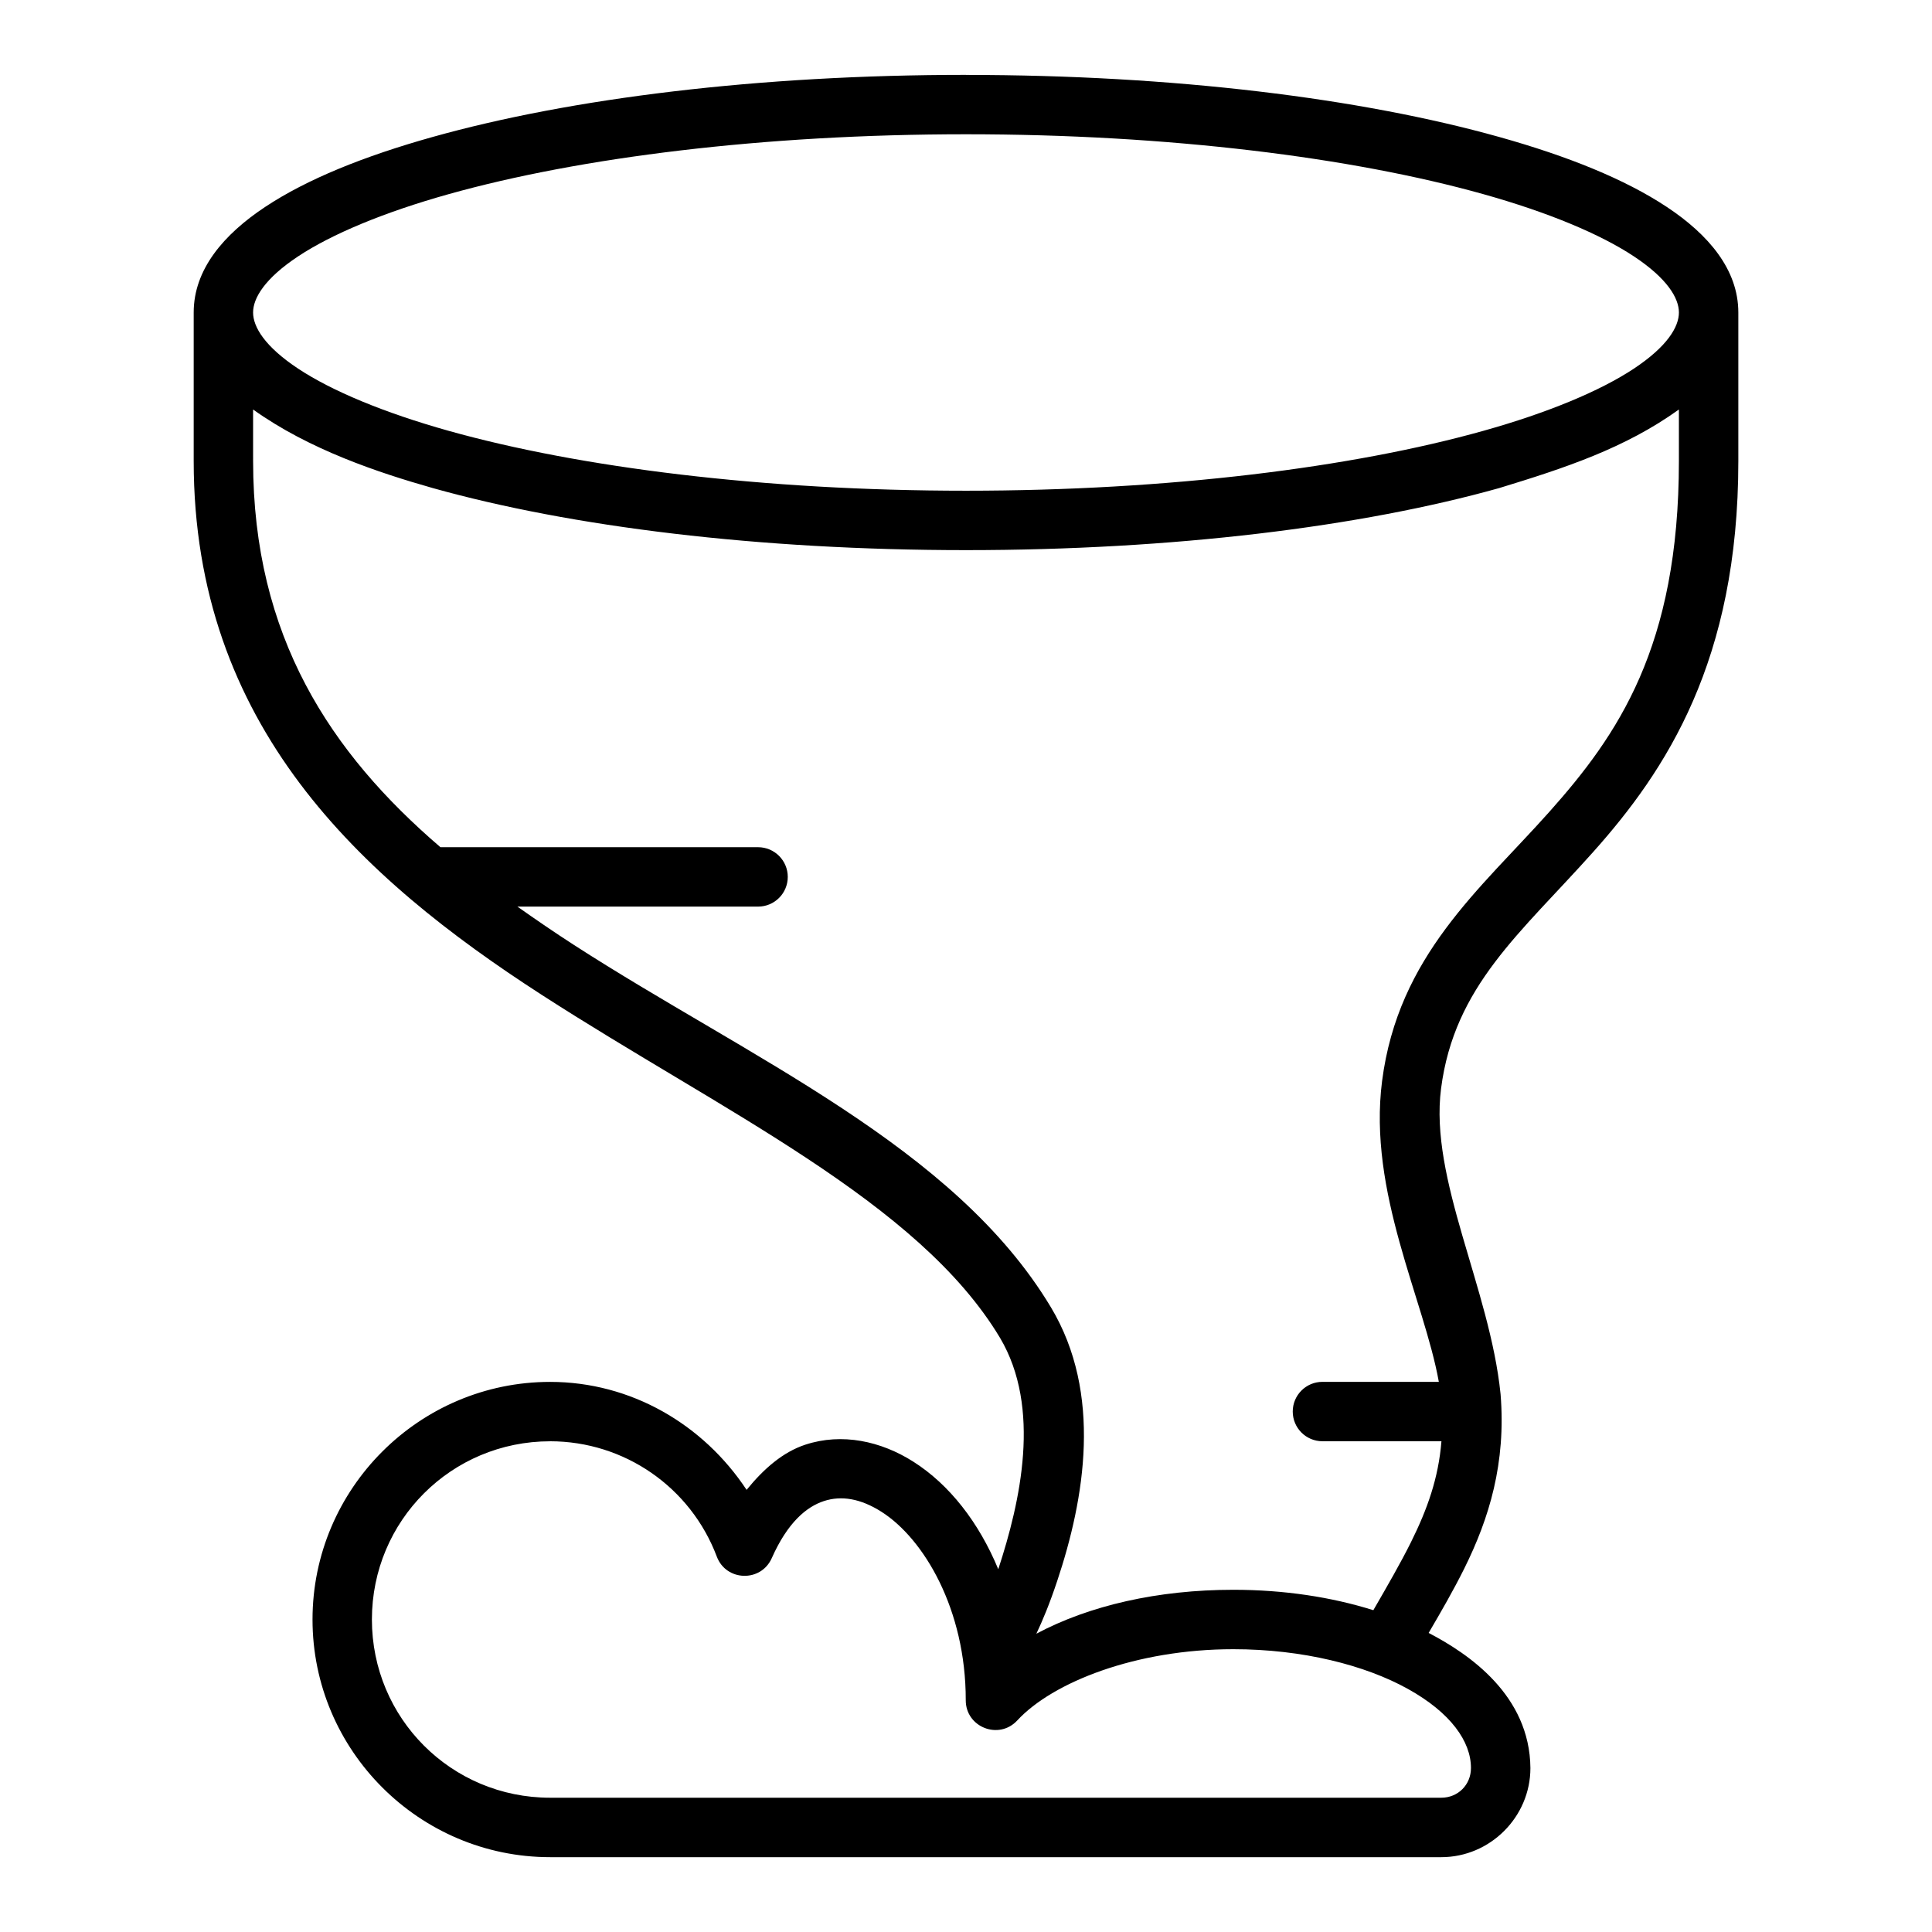 <?xml version="1.0" encoding="UTF-8"?>
<!-- Uploaded to: ICON Repo, www.svgrepo.com, Generator: ICON Repo Mixer Tools -->
<svg fill="#000000" width="800px" height="800px" version="1.1" viewBox="144 144 512 512" xmlns="http://www.w3.org/2000/svg">
 <path d="m400 163.84c-54.941 0-104.67 6.184-141.28 16.438-18.309 5.125-33.344 11.207-44.402 18.527-11.059 7.32-18.988 16.605-18.988 28.012v39.359c0 70.152 44.223 110.46 92.156 141.42 47.938 30.961 99.855 54.828 121.51 90.914 11.055 18.59 5.406 43.516-0.445 61.348-5.176-12.496-13.004-22.453-22.492-28.488-8.613-5.481-18.941-7.699-28.629-4.519-5.969 1.957-11.047 6.41-15.574 11.977-11.484-17.375-30.641-28.605-52.059-28.613-34.688 0-62.977 28.289-62.977 62.977s28.289 62.977 62.977 62.977h236.16c12.949 0 23.617-10.668 23.617-23.617-0.172-19.277-16.262-30.23-26.969-35.809 3.336-5.691 6.582-11.316 9.441-17.066 6.602-13.289 11.094-27.945 9.625-46.156-0.004-0.059-0.008-0.113-0.016-0.168-2.859-27.934-18.855-56.828-15.762-80.855 3.516-27.281 21.117-41.191 40.344-62.746 19.23-21.555 38.438-50.578 38.438-103.56v-39.359c0-11.406-7.93-20.691-18.988-28.012s-26.098-13.402-44.402-18.527c-36.613-10.254-86.34-16.438-141.28-16.438zm0 15.742c53.75 0 102.42 6.16 137.04 15.852 17.309 4.848 31.086 10.633 39.945 16.496s11.945 11.074 11.945 14.883-3.09 9.02-11.945 14.883c-8.859 5.863-22.637 11.652-39.945 16.496-34.613 9.691-83.285 15.852-137.04 15.852s-102.42-6.16-137.04-15.852c-17.309-4.848-31.086-10.633-39.945-16.496-8.859-5.863-11.945-11.074-11.945-14.883s3.09-9.02 11.945-14.883c8.859-5.863 22.637-11.652 39.945-16.496 34.613-9.691 83.285-15.852 137.04-15.852zm-188.93 72.938c14.863 10.645 33.336 16.77 47.648 20.832 36.613 10.254 86.34 16.438 141.28 16.438s104.67-6.184 141.28-16.438c17.375-5.301 33.379-10.562 47.648-20.832v13.652c0 49.352-16.258 72.711-34.441 93.094-18.184 20.383-39.938 37.965-44.219 71.219-3.789 29.434 11.121 57.934 15.039 79.719h-30.844c-4.348 0-7.871 3.523-7.871 7.871 0 4.348 3.523 7.871 7.871 7.871h31.535c-0.781 9.758-3.731 17.996-8.055 26.707-2.766 5.57-6.293 11.668-9.992 18.066-11.109-3.492-23.699-5.41-37.102-5.41-19.973 0-38.137 4.152-52.199 11.641 1.684-3.57 3.473-7.828 5.551-14.066 7.219-21.66 12.047-49.539-1.707-72.461-25.582-42.637-79.934-66-126.46-96.047-5.102-3.293-10.047-6.684-14.914-10.117h63.777c4.348 0 7.871-3.523 7.871-7.871 0-4.348-3.523-7.871-7.871-7.871h-84.176c-29.141-24.992-49.645-55.879-49.645-102.34zm78.719 273.43c19.672 0.008 37.227 12.156 44.172 30.566 2.484 6.586 11.703 6.848 14.559 0.414 4.203-9.473 9.211-13.621 13.809-15.129 4.598-1.508 9.684-0.719 15.281 2.844 11.199 7.125 22.352 25.824 22.324 49.922-0.02 7.172 8.781 10.633 13.652 5.367 9.367-10.129 31.441-18.879 57.258-18.879 18.383 0 34.945 4.234 46.277 10.531 11.336 6.297 16.699 13.918 16.699 20.957 0 4.441-3.43 7.871-7.871 7.871h-236.16c-26.18 0-47.23-21.055-47.23-47.23 0-26.18 21.055-47.23 47.23-47.23z"/>
</svg>